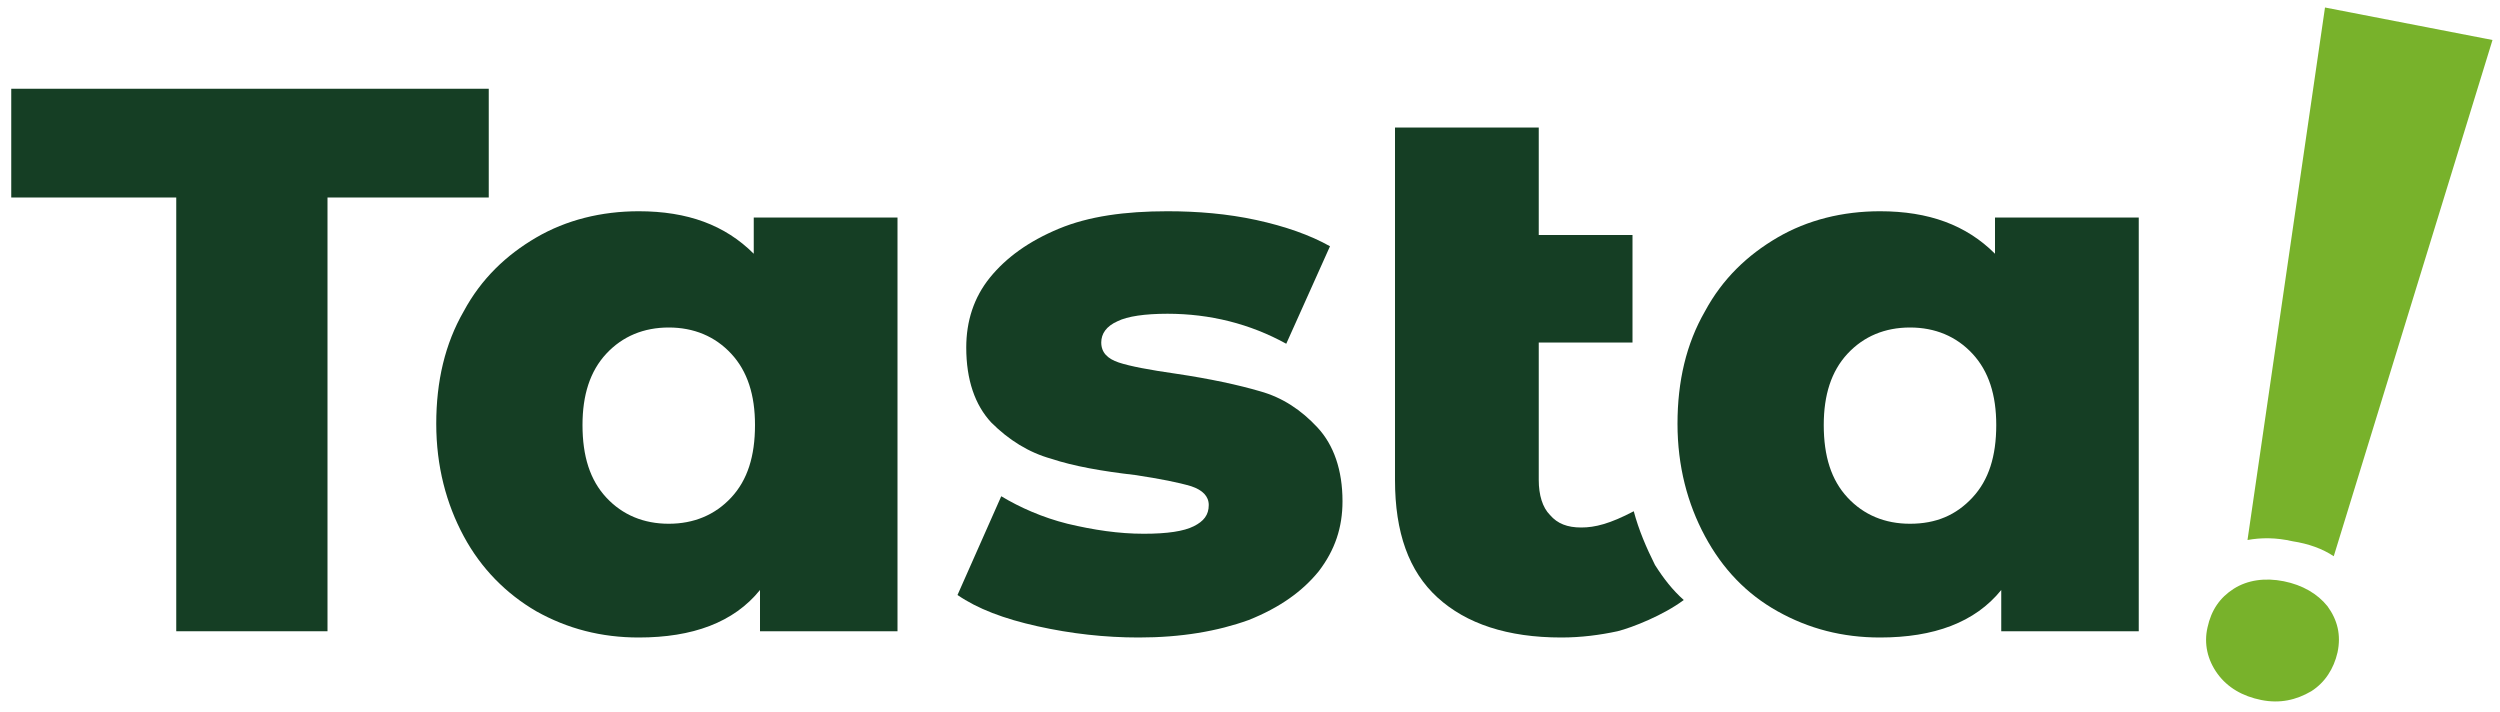 <?xml version="1.0" encoding="UTF-8"?> <svg xmlns="http://www.w3.org/2000/svg" width="200" height="57" viewBox="0 0 200 57" fill="none"> <g clip-path="url(#clip0_3_14)"> <path d="M177.4 53.9C176.6 52.8 176.3 51.5 176.6 50.2C176.9 48.8 177.6 47.8 178.7 47.1C179.8 46.4 181.2 46.2 182.7 46.5C184.2 46.8 185.4 47.5 186.2 48.5C187 49.6 187.3 50.8 187 52.2C186.7 53.5 186 54.6 184.9 55.3C183.7 56 182.4 56.3 180.9 56C179.4 55.7 178.2 55 177.4 53.9Z" fill="#78B22B"></path> <path d="M71.8 17.6V50.5H60.8V47.2C58.7 49.8 55.4 51 51.1 51C48.1 51 45.4 50.3 42.9 48.9C40.5 47.5 38.5 45.5 37.1 42.9C35.7 40.3 34.9 37.3 34.9 33.9C34.9 30.5 35.6 27.5 37.1 24.9C38.5 22.3 40.5 20.4 42.9 19C45.3 17.6 48.1 16.9 51.1 16.9C55 16.9 58 18 60.3 20.3V17.4H71.8V17.6ZM58.5 39.8C59.8 38.4 60.4 36.5 60.4 34C60.4 31.6 59.8 29.7 58.5 28.3C57.2 26.9 55.5 26.2 53.5 26.2C51.5 26.2 49.8 26.9 48.5 28.3C47.2 29.7 46.6 31.6 46.6 34C46.6 36.5 47.2 38.4 48.5 39.8C49.8 41.2 51.5 41.9 53.5 41.9C55.5 41.9 57.2 41.2 58.5 39.8Z" fill="#153E24"></path> <path d="M83 50.1C80.3 49.5 78.2 48.7 76.6 47.6L80.1 39.7C81.6 40.6 83.4 41.4 85.4 41.9C87.5 42.4 89.5 42.7 91.5 42.7C93.4 42.7 94.7 42.5 95.5 42.1C96.3 41.7 96.7 41.2 96.7 40.4C96.7 39.7 96.2 39.2 95.3 38.9C94.3 38.6 92.8 38.3 90.8 38C88.2 37.7 85.9 37.3 84.1 36.7C82.3 36.2 80.7 35.2 79.3 33.8C78 32.4 77.3 30.4 77.3 27.8C77.3 25.7 77.9 23.8 79.2 22.2C80.5 20.6 82.3 19.3 84.7 18.3C87.1 17.3 90 16.9 93.4 16.9C95.8 16.9 98.2 17.1 100.5 17.6C102.8 18.1 104.8 18.8 106.4 19.7L102.9 27.5C100 25.9 96.8 25.1 93.4 25.1C91.6 25.1 90.2 25.3 89.4 25.7C88.5 26.1 88.1 26.7 88.1 27.4C88.1 28.2 88.6 28.7 89.5 29C90.4 29.3 92 29.6 94.1 29.9C96.8 30.3 99.1 30.8 100.8 31.3C102.6 31.8 104.1 32.8 105.4 34.2C106.7 35.6 107.4 37.6 107.4 40.1C107.4 42.2 106.8 44 105.5 45.7C104.2 47.3 102.4 48.6 99.9 49.6C97.4 50.5 94.5 51 91.1 51C88.4 51 85.7 50.7 83 50.1Z" fill="#153E24"></path> <path d="M171.1 17.6V50.5H160.1V47.2C158 49.8 154.7 51 150.4 51C147.4 51 144.7 50.3 142.2 48.9C139.7 47.5 137.8 45.5 136.4 42.9C135 40.3 134.2 37.3 134.2 33.9C134.2 30.5 134.9 27.5 136.4 24.9C137.8 22.3 139.8 20.4 142.2 19C144.6 17.6 147.4 16.9 150.4 16.9C154.3 16.9 157.3 18 159.6 20.3V17.4H171.1V17.6ZM157.8 39.8C159.1 38.4 159.7 36.5 159.7 34C159.7 31.6 159.1 29.7 157.8 28.3C156.5 26.9 154.8 26.2 152.8 26.2C150.8 26.2 149.1 26.9 147.8 28.3C146.5 29.7 145.9 31.6 145.9 34C145.9 36.5 146.5 38.4 147.8 39.8C149.1 41.2 150.8 41.9 152.8 41.9C154.9 41.9 156.5 41.2 157.8 39.8Z" fill="#153E24"></path> <path d="M132.4 45.2C131.7 43.8 131.1 42.4 130.7 40.9C128.8 41.9 127.6 42.2 126.5 42.2C125.4 42.2 124.6 41.9 124 41.2C123.4 40.6 123.1 39.6 123.1 38.4V27.4H130.6V18.8H123.1V10.2H111.6V38.4C111.6 42.6 112.7 45.7 115 47.8C117.3 49.9 120.6 51 124.9 51C126.5 51 128 50.8 129.4 50.5C130.6 50.2 133.1 49.2 134.7 48C133.8 47.2 133.1 46.3 132.4 45.2Z" fill="#153E24"></path> <path d="M39.1 7.1H0.9V15.8H14.1V50.5H26.2V15.8H39.1V7.1Z" fill="#153E24"></path> <path d="M183.4 43.3C184.7 43.5 185.8 43.9 186.7 44.5L199.4 3.2L186 0.6L179.8 43.2C180.9 43 182.1 43 183.4 43.3Z" fill="#78B22B"></path> </g> <defs> <clipPath id="clip0_3_14"> <rect width="200" height="57" fill="white"></rect> </clipPath> </defs> </svg> 
